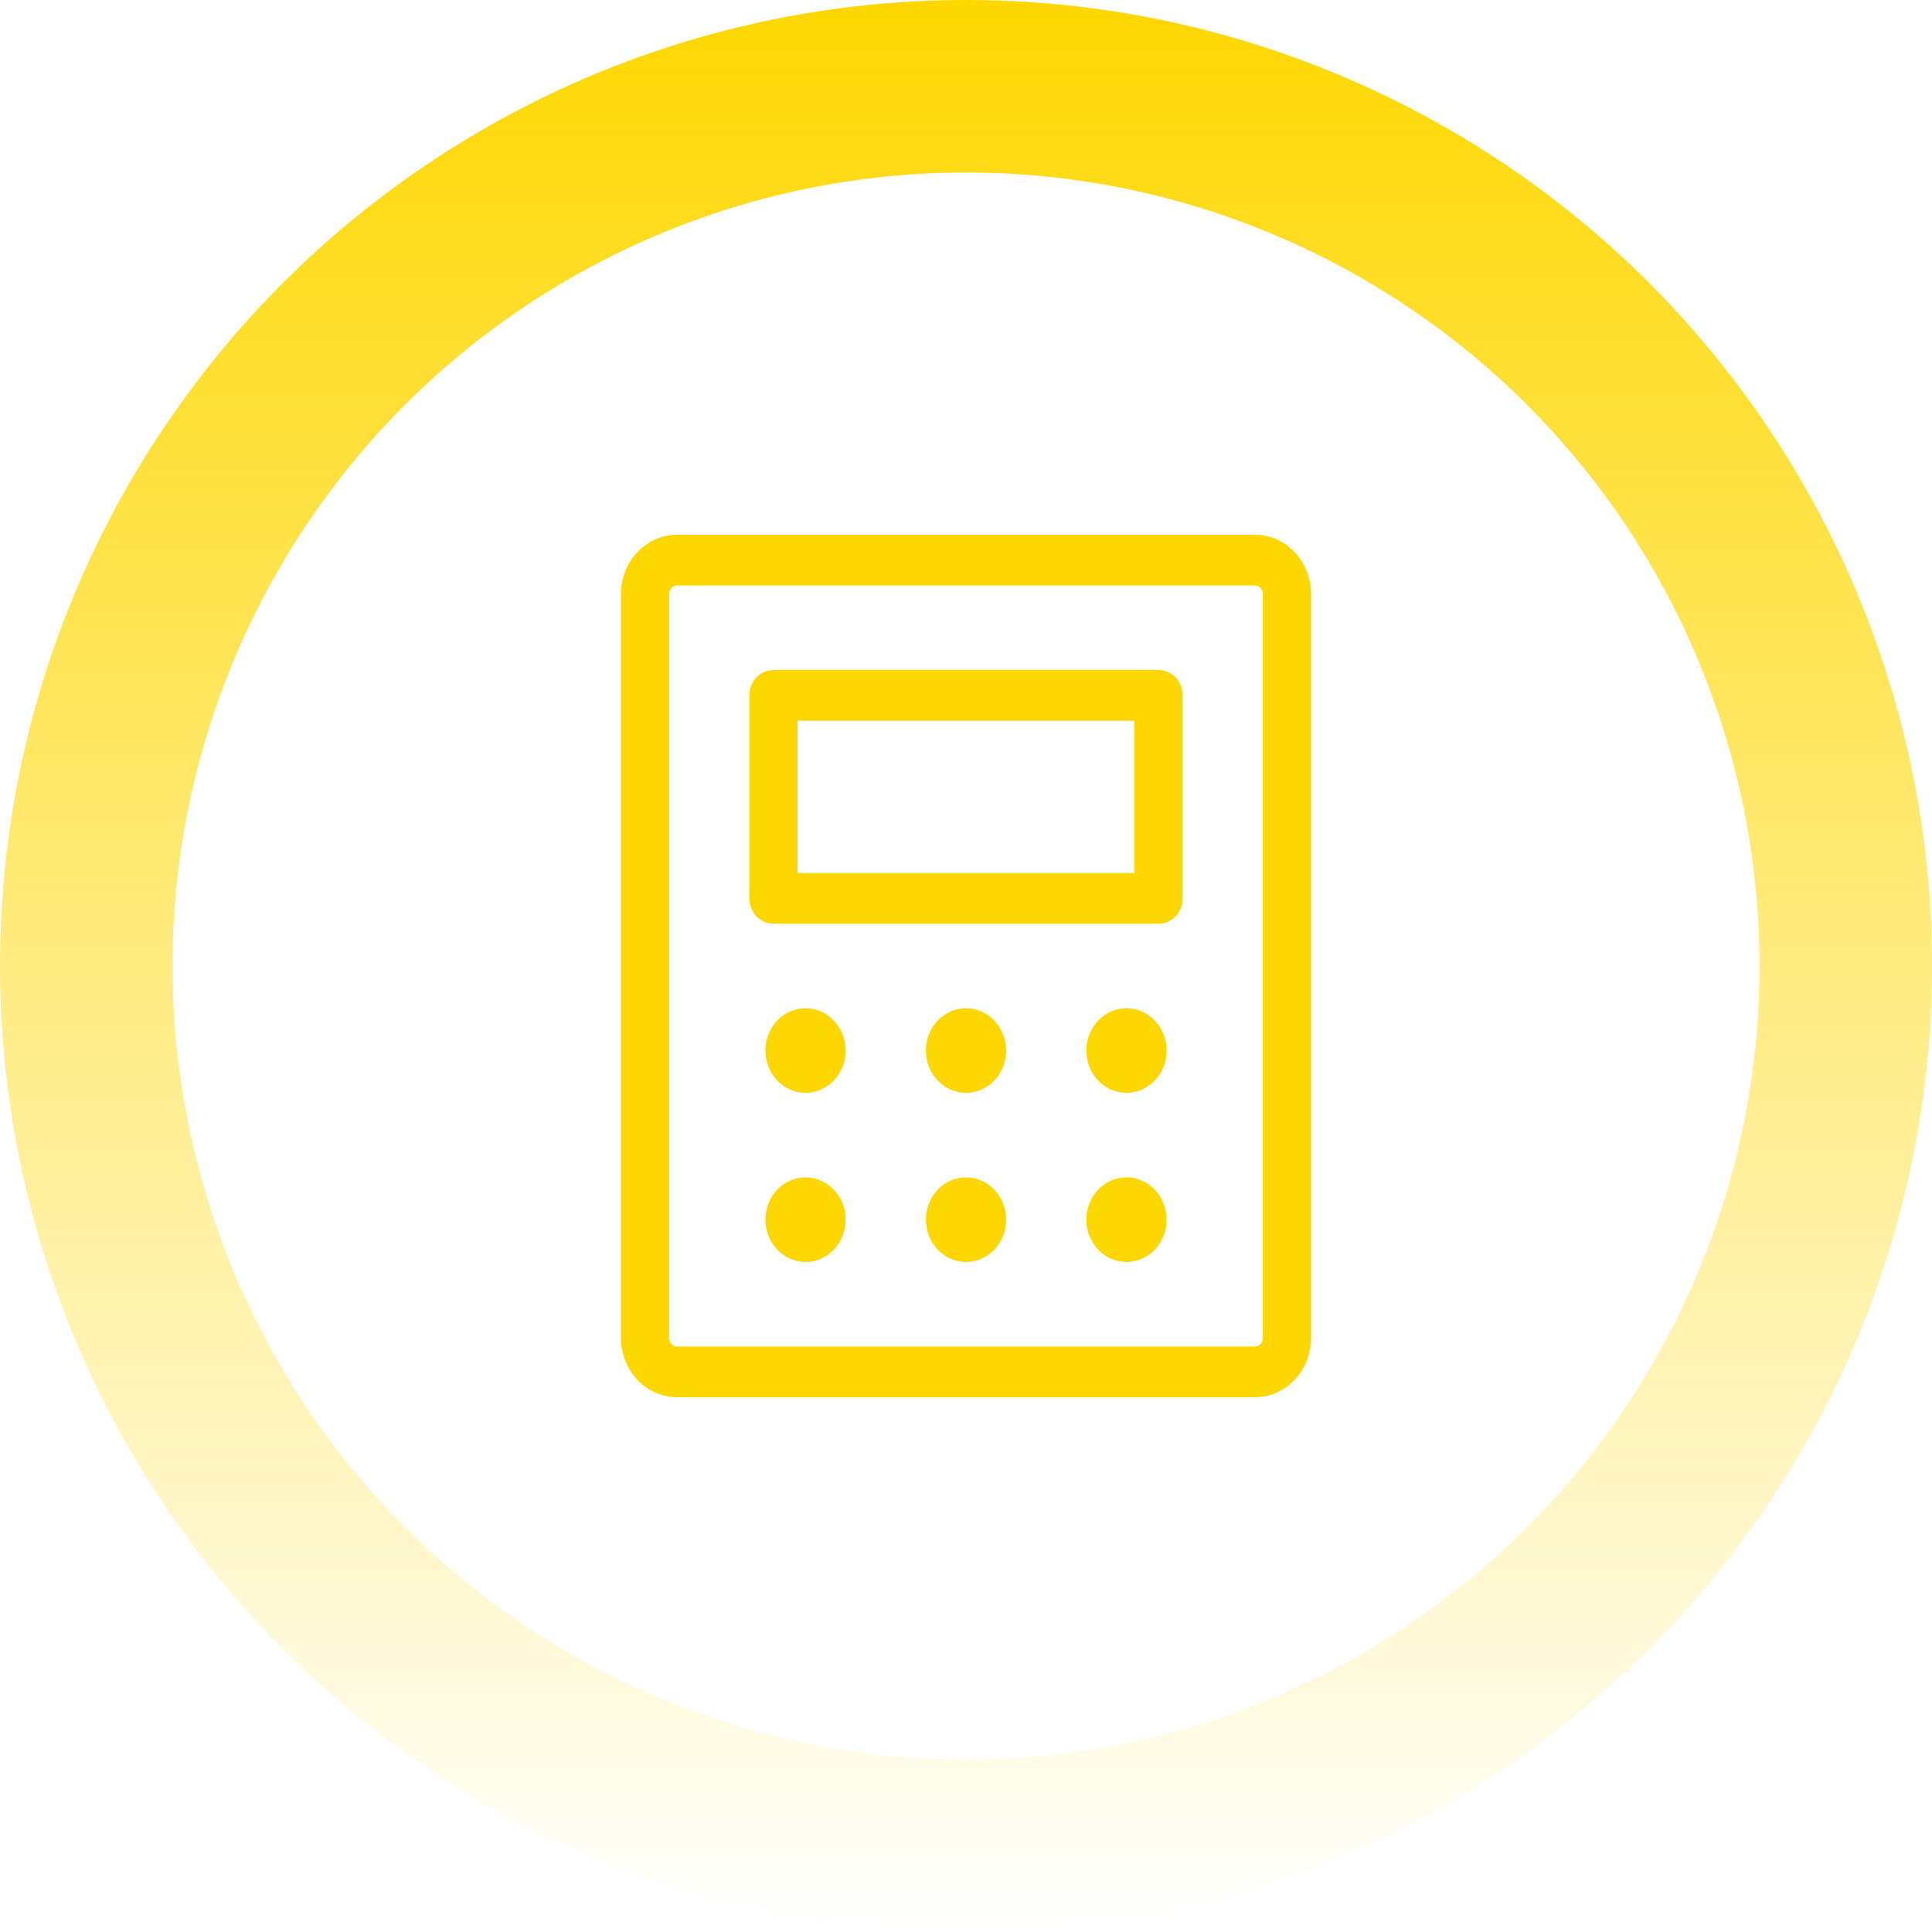 <?xml version="1.0" encoding="UTF-8"?>
<svg xmlns="http://www.w3.org/2000/svg" width="112" height="112" viewBox="0 0 112 112" fill="none">
  <circle cx="56" cy="56" r="51" stroke="url(#paint0_linear_490_2281)" stroke-width="10"></circle>
  <path d="M67.163 38.843H44.837C44.467 38.843 44.112 38.998 43.85 39.274C43.589 39.55 43.442 39.924 43.442 40.314V52.078C43.442 52.468 43.589 52.843 43.85 53.118C44.112 53.394 44.467 53.549 44.837 53.549H67.163C67.533 53.549 67.888 53.394 68.15 53.118C68.411 52.843 68.558 52.468 68.558 52.078V40.314C68.558 39.924 68.411 39.55 68.15 39.274C67.888 38.998 67.533 38.843 67.163 38.843ZM65.767 50.608H46.233V41.784H65.767V50.608ZM72.744 31H39.256C38.392 31 37.564 31.361 36.954 32.005C36.343 32.648 36 33.521 36 34.431V77.569C36 78.479 36.343 79.352 36.954 79.995C37.564 80.638 38.392 81 39.256 81H72.744C73.608 81 74.436 80.638 75.046 79.995C75.657 79.352 76 78.479 76 77.569V34.431C76 33.521 75.657 32.648 75.046 32.005C74.436 31.361 73.608 31 72.744 31ZM73.209 77.569C73.209 77.699 73.16 77.823 73.073 77.915C72.986 78.007 72.868 78.059 72.744 78.059H39.256C39.133 78.059 39.014 78.007 38.927 77.915C38.84 77.823 38.791 77.699 38.791 77.569V34.431C38.791 34.301 38.84 34.177 38.927 34.085C39.014 33.993 39.133 33.941 39.256 33.941H72.744C72.868 33.941 72.986 33.993 73.073 34.085C73.16 34.177 73.209 34.301 73.209 34.431V77.569ZM49.023 60.902C49.023 61.387 48.887 61.861 48.631 62.264C48.376 62.667 48.013 62.981 47.588 63.166C47.163 63.352 46.695 63.4 46.244 63.306C45.793 63.211 45.379 62.978 45.053 62.635C44.728 62.292 44.507 61.856 44.417 61.38C44.327 60.905 44.373 60.412 44.549 59.964C44.725 59.516 45.023 59.133 45.406 58.864C45.788 58.595 46.238 58.451 46.698 58.451C47.315 58.451 47.906 58.709 48.342 59.169C48.778 59.629 49.023 60.252 49.023 60.902ZM58.326 60.902C58.326 61.387 58.189 61.861 57.934 62.264C57.678 62.667 57.315 62.981 56.89 63.166C56.465 63.352 55.997 63.4 55.546 63.306C55.095 63.211 54.681 62.978 54.356 62.635C54.03 62.292 53.809 61.856 53.719 61.38C53.629 60.905 53.675 60.412 53.851 59.964C54.028 59.516 54.325 59.133 54.708 58.864C55.09 58.595 55.54 58.451 56 58.451C56.617 58.451 57.208 58.709 57.644 59.169C58.081 59.629 58.326 60.252 58.326 60.902ZM67.628 60.902C67.628 61.387 67.492 61.861 67.236 62.264C66.98 62.667 66.617 62.981 66.192 63.166C65.767 63.352 65.3 63.4 64.849 63.306C64.397 63.211 63.983 62.978 63.658 62.635C63.333 62.292 63.111 61.856 63.021 61.38C62.932 60.905 62.978 60.412 63.154 59.964C63.33 59.516 63.628 59.133 64.01 58.864C64.393 58.595 64.842 58.451 65.302 58.451C65.919 58.451 66.511 58.709 66.947 59.169C67.383 59.629 67.628 60.252 67.628 60.902ZM49.023 70.706C49.023 71.191 48.887 71.665 48.631 72.068C48.376 72.471 48.013 72.785 47.588 72.97C47.163 73.156 46.695 73.204 46.244 73.11C45.793 73.015 45.379 72.782 45.053 72.439C44.728 72.096 44.507 71.659 44.417 71.184C44.327 70.709 44.373 70.216 44.549 69.768C44.725 69.32 45.023 68.937 45.406 68.668C45.788 68.399 46.238 68.255 46.698 68.255C47.315 68.255 47.906 68.513 48.342 68.973C48.778 69.432 49.023 70.056 49.023 70.706ZM58.326 70.706C58.326 71.191 58.189 71.665 57.934 72.068C57.678 72.471 57.315 72.785 56.89 72.97C56.465 73.156 55.997 73.204 55.546 73.11C55.095 73.015 54.681 72.782 54.356 72.439C54.03 72.096 53.809 71.659 53.719 71.184C53.629 70.709 53.675 70.216 53.851 69.768C54.028 69.32 54.325 68.937 54.708 68.668C55.09 68.399 55.54 68.255 56 68.255C56.617 68.255 57.208 68.513 57.644 68.973C58.081 69.432 58.326 70.056 58.326 70.706ZM67.628 70.706C67.628 71.191 67.492 71.665 67.236 72.068C66.98 72.471 66.617 72.785 66.192 72.97C65.767 73.156 65.3 73.204 64.849 73.11C64.397 73.015 63.983 72.782 63.658 72.439C63.333 72.096 63.111 71.659 63.021 71.184C62.932 70.709 62.978 70.216 63.154 69.768C63.33 69.32 63.628 68.937 64.01 68.668C64.393 68.399 64.842 68.255 65.302 68.255C65.919 68.255 66.511 68.513 66.947 68.973C67.383 69.432 67.628 70.056 67.628 70.706Z" fill="#FED700"></path>
  <defs>
    <linearGradient id="paint0_linear_490_2281" x1="56" y1="0" x2="56" y2="112" gradientUnits="userSpaceOnUse">
      <stop stop-color="#FED700"></stop>
      <stop offset="1" stop-color="#FED700" stop-opacity="0"></stop>
    </linearGradient>
  </defs>
</svg>

